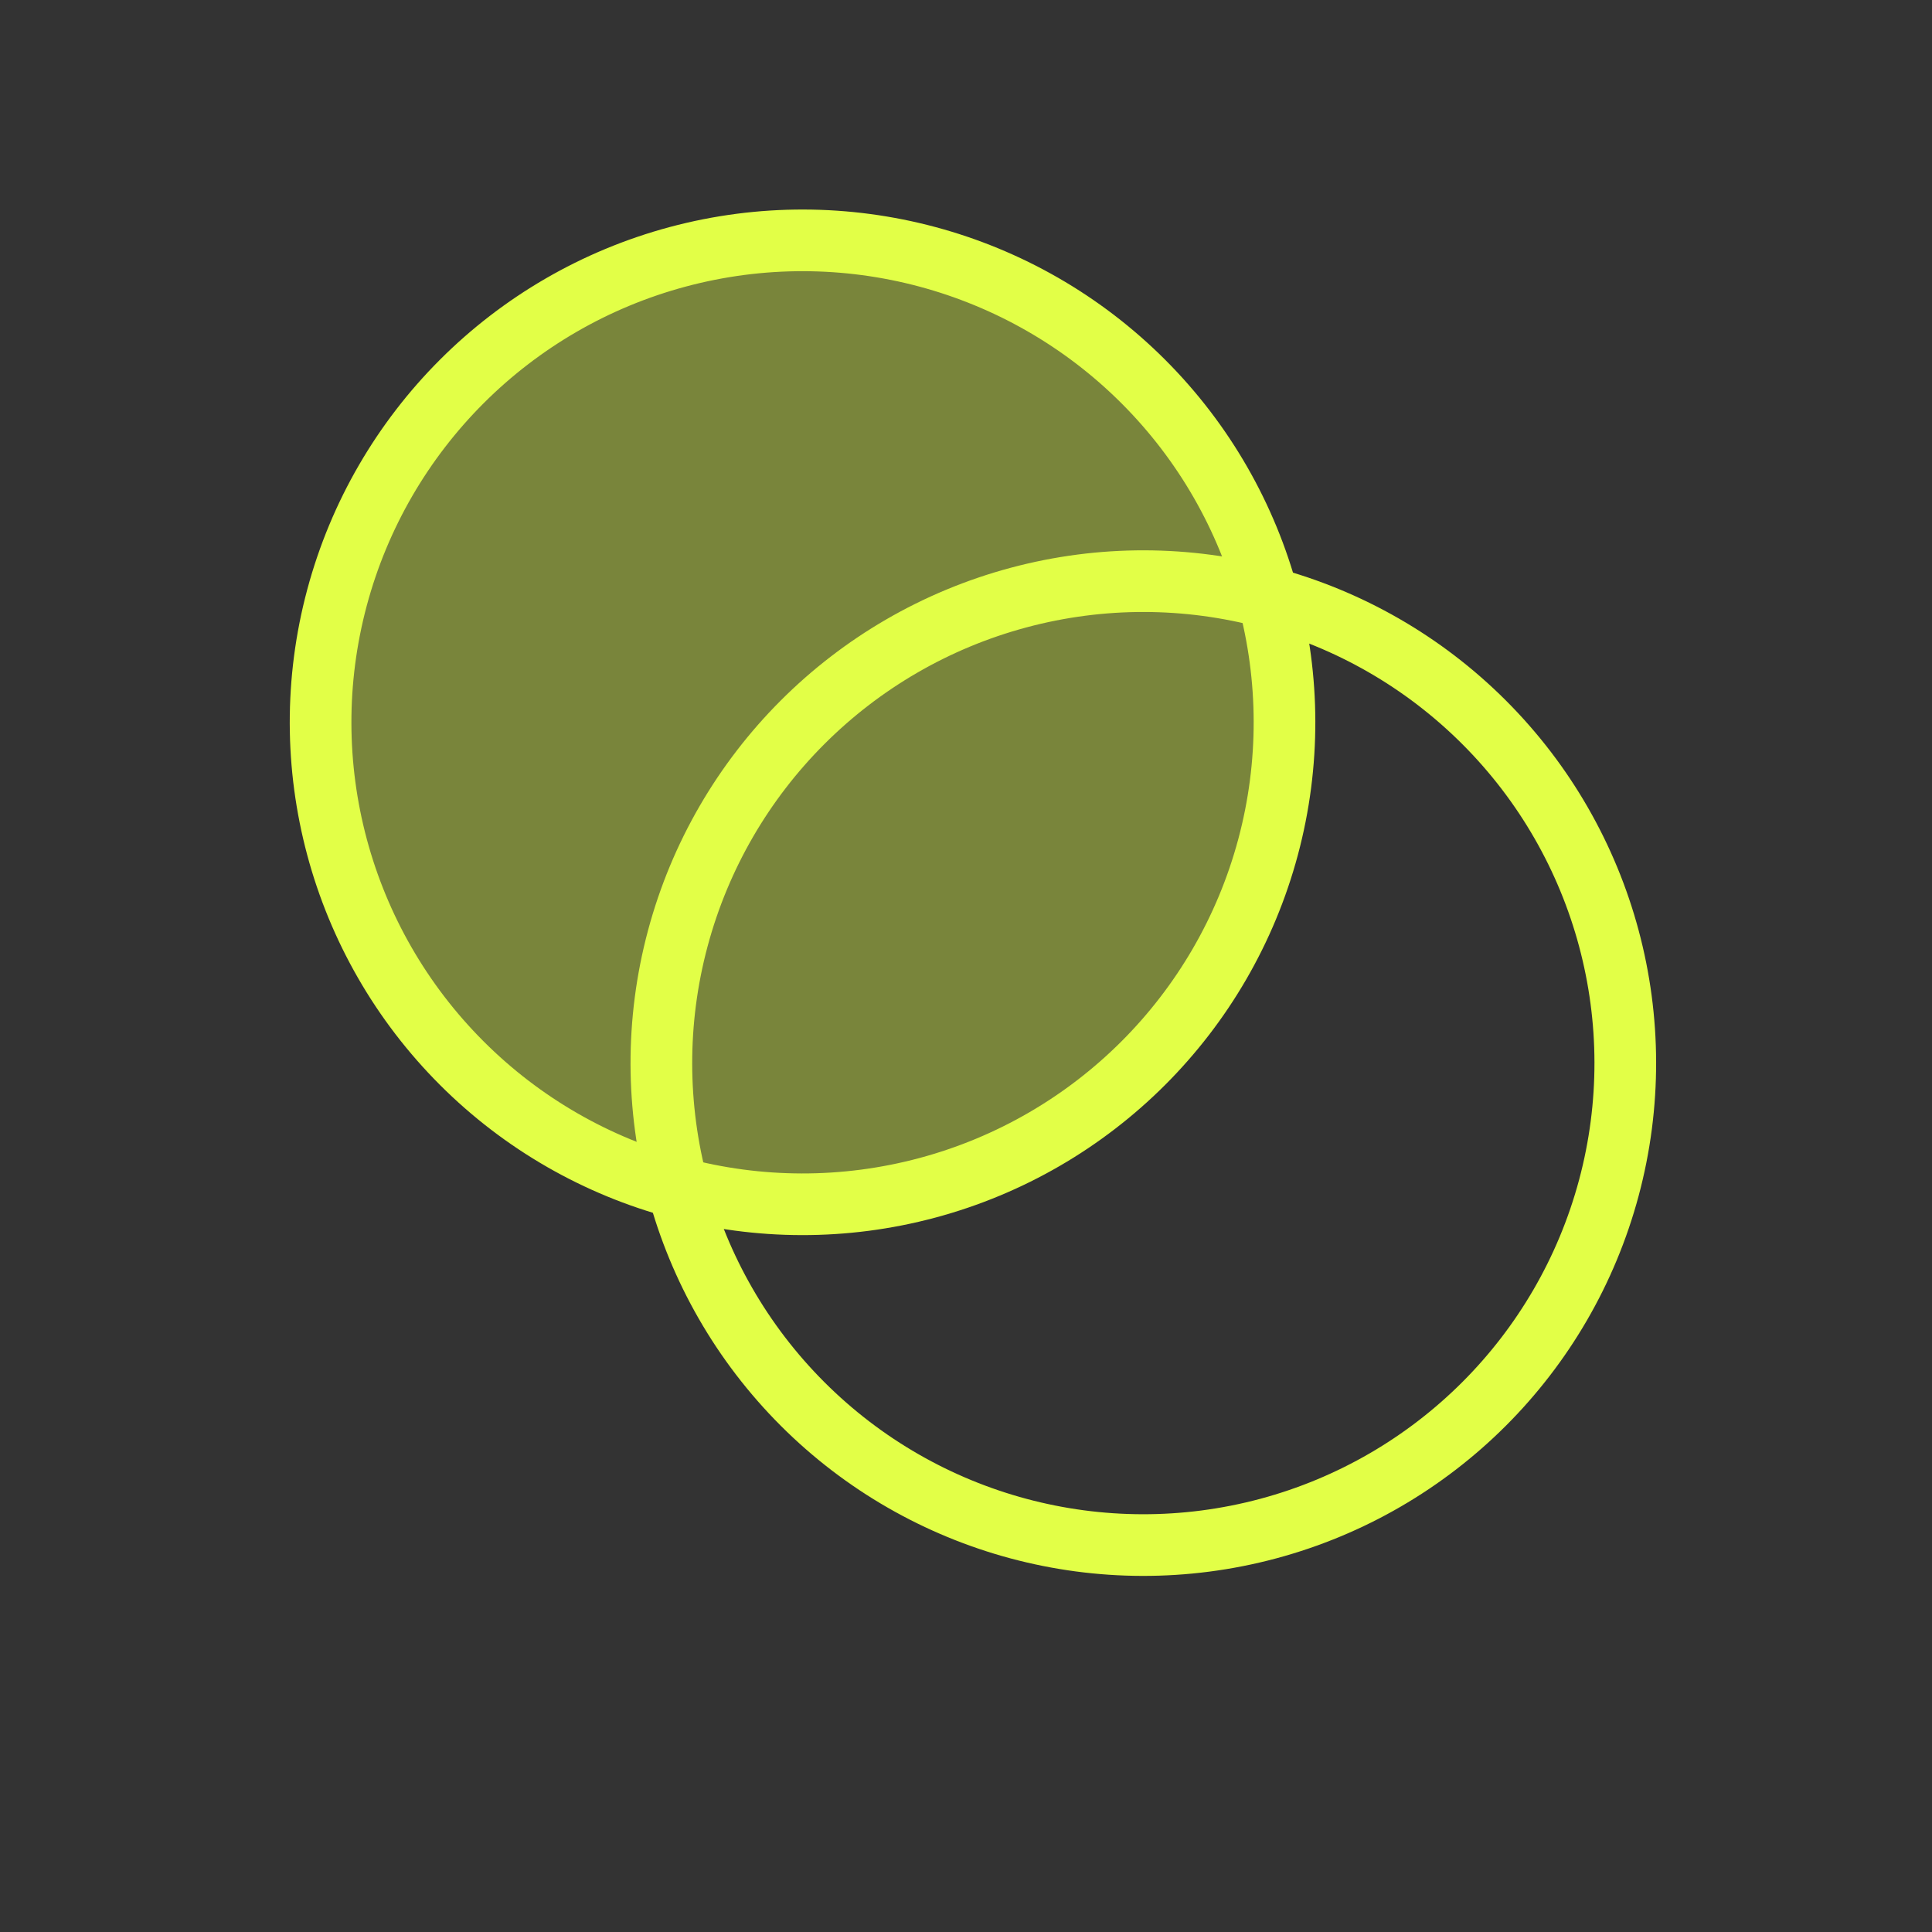 <svg xmlns="http://www.w3.org/2000/svg" width="94" height="94" viewBox="0 0 94 94" fill="none"><rect x="0" y="0" width="94" height="94" fill="#333333" stroke="none"/><circle cx="39.047" cy="35.144" r="23.449" transform="rotate(-45 39.047 35.144)" fill="#E2FF47" fill-opacity="0.4" stroke="#E2FF47" stroke-width="3"></circle><circle cx="55.628" cy="51.725" r="23.449" transform="rotate(-45 55.628 51.725)" stroke="#E2FF47" stroke-width="3"></circle></svg>